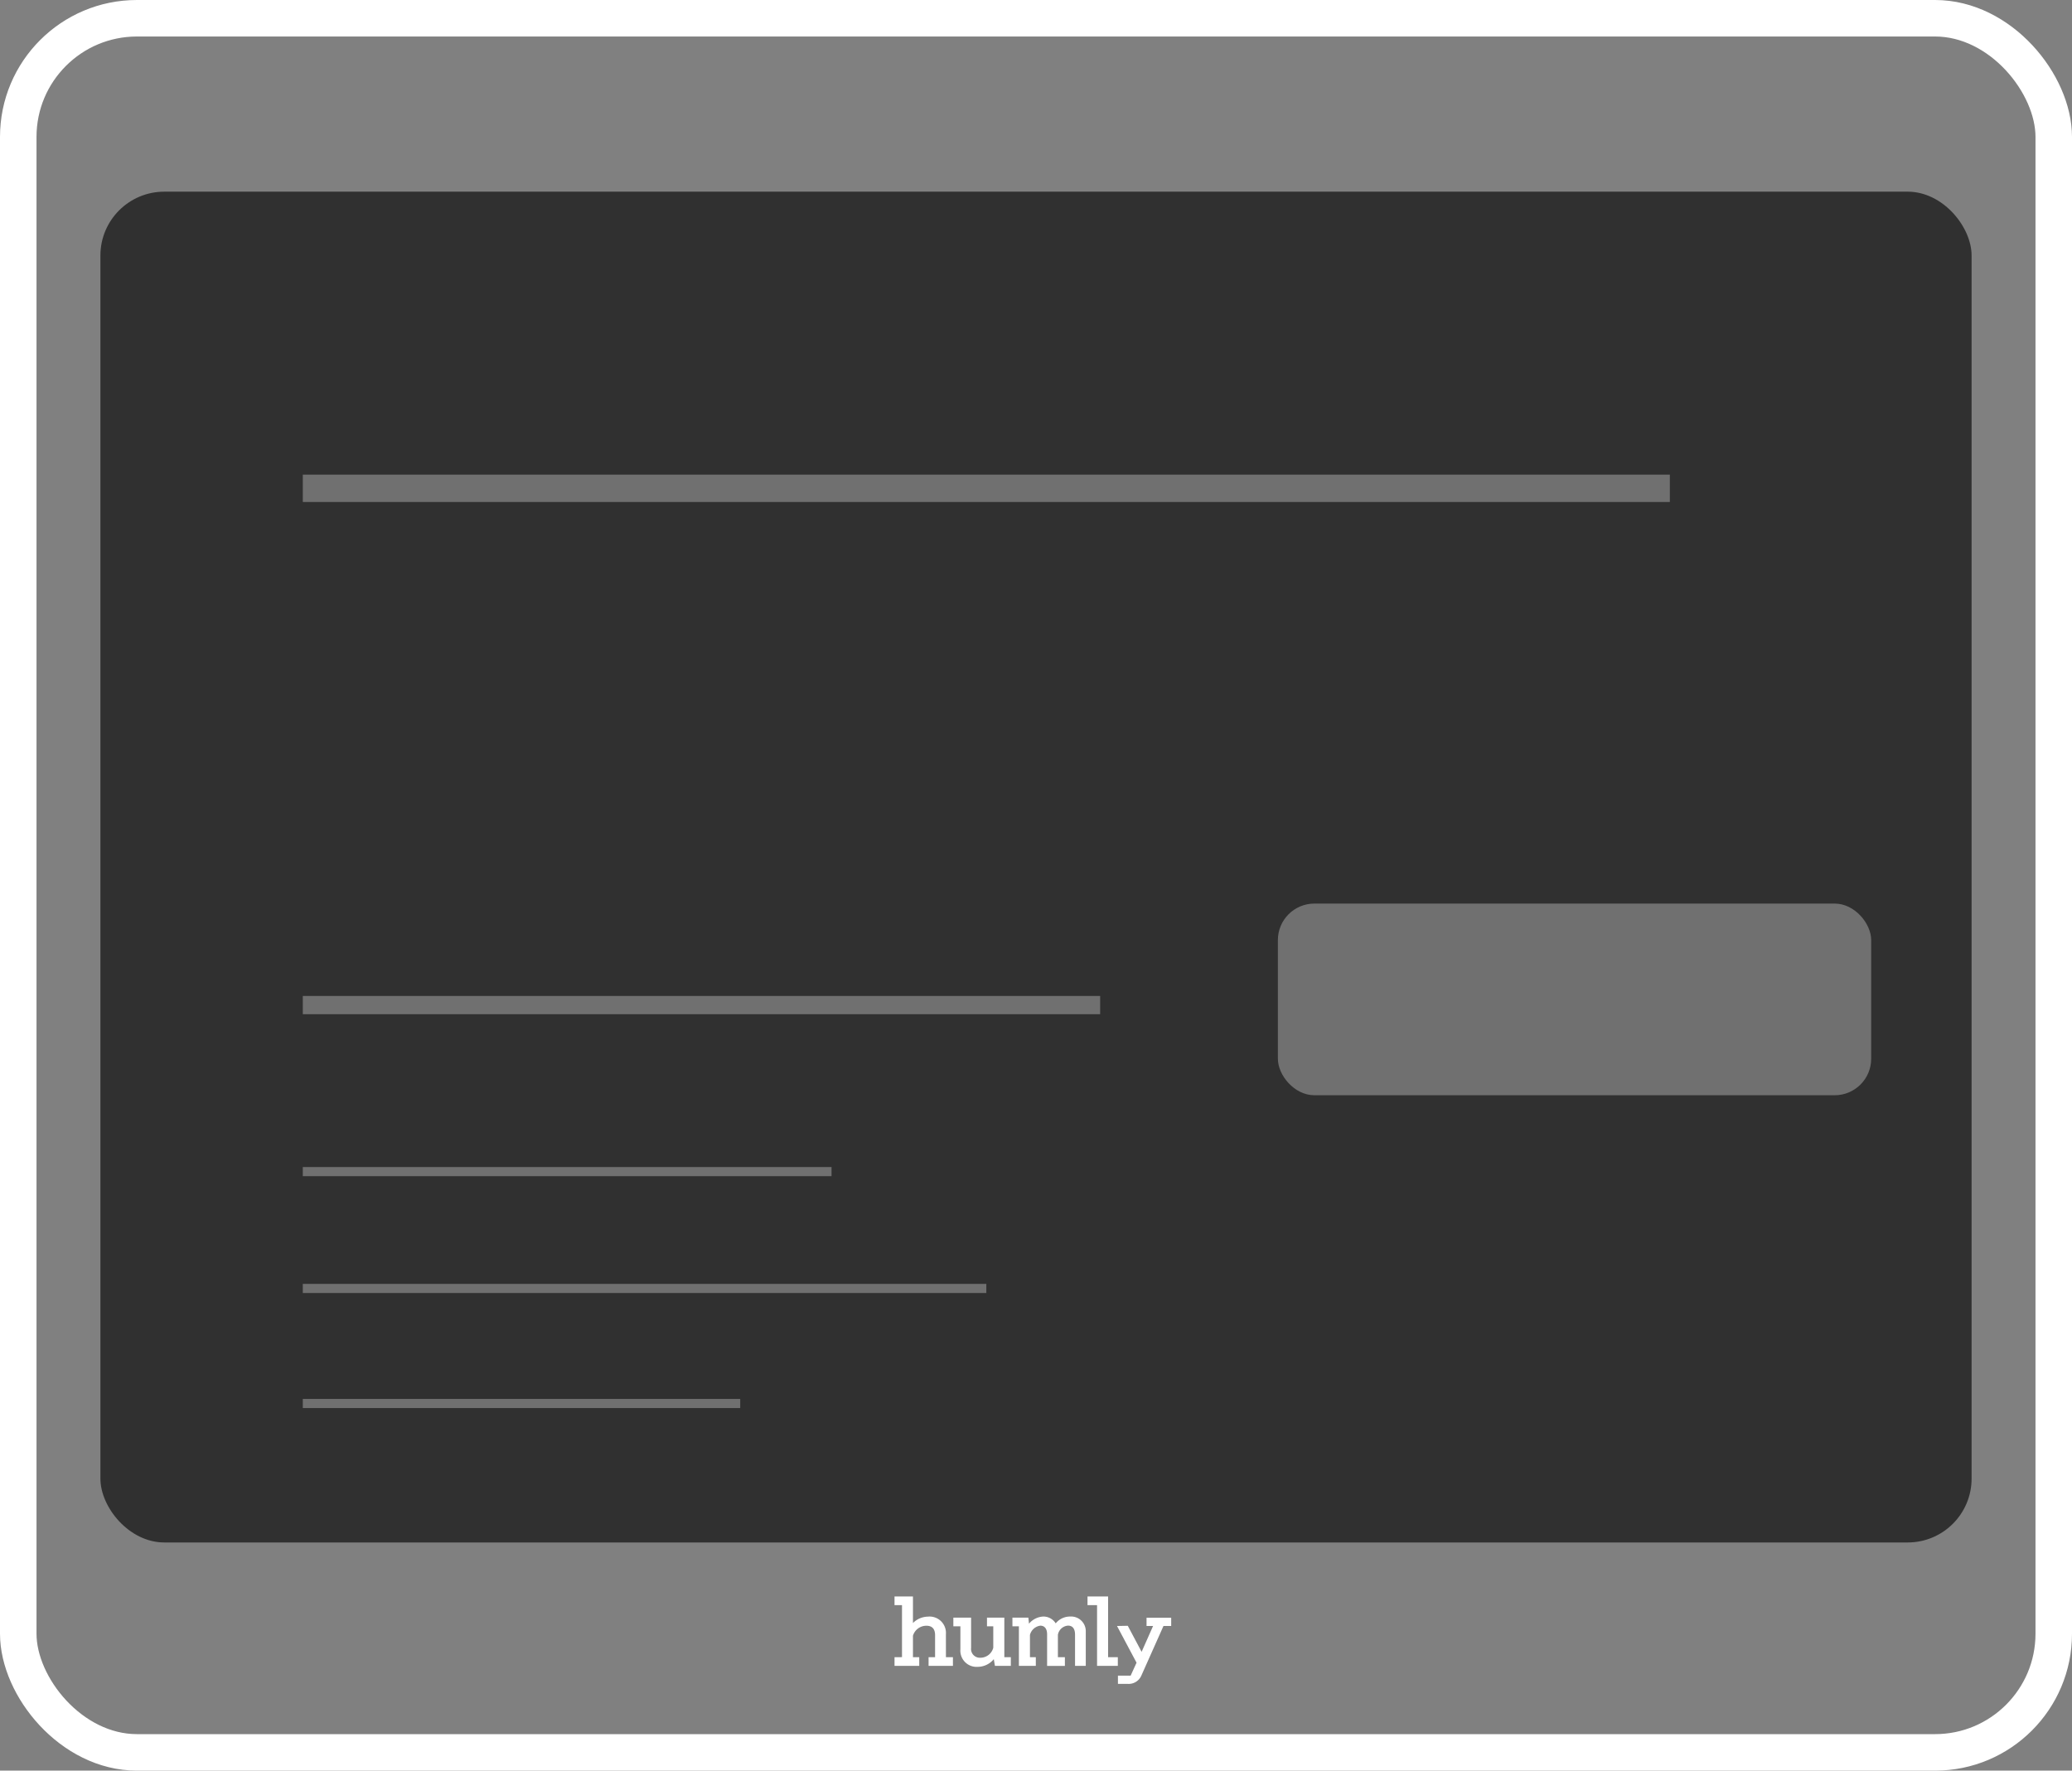 <svg xmlns="http://www.w3.org/2000/svg" xmlns:xlink="http://www.w3.org/1999/xlink" width="227" height="194" viewBox="0 0 227 194">
  <rect x="0" y="0" width="227" height="194" fill="#808080" stroke="none"/>
  <defs>
    <style>
      .cls-1, .cls-2 {
        fill: none;
      }

      .cls-2 {
        stroke: #fff;
        stroke-width: 4px;
      }

      .cls-3 {
        fill: #303030;
      }

      .cls-4 {
        clip-path: url(#clip-path);
      }

      .cls-5 {
        fill: #fff;
      }

      .cls-6, .cls-7, .cls-8, .cls-9 {
        fill: #707070;
      }

      .cls-7, .cls-8, .cls-9 {
        stroke: #707070;
      }

      .cls-7 {
        stroke-width: 3px;
      }

      .cls-8 {
        stroke-width: 2px;
      }

      .cls-10 {
        stroke: none;
      }
    </style>
    <clipPath id="clip-path">
      <rect id="Rectangle_3307" data-name="Rectangle 3307" class="cls-1" width="30.311" height="9.58"/>
    </clipPath>
  </defs>
  <g id="room" transform="translate(-1346.021 -28170)">
    <g id="Rectangle_3274" data-name="Rectangle 3274" class="cls-2" transform="translate(1346.021 28170)">
      <rect class="cls-10" width="227" height="194" rx="15"/>
      <rect class="cls-1" x="2" y="2" width="223" height="190" rx="13"/>
    </g>
    <rect id="Rectangle_3281" data-name="Rectangle 3281" class="cls-3" width="205" height="148" rx="7" transform="translate(1357.021 28191)"/>
    <g id="Group_2201" data-name="Group 2201" transform="translate(1444.021 28344.916)">
      <g id="Group_2200" data-name="Group 2200" class="cls-4">
        <path id="Path_22110" data-name="Path 22110" class="cls-5" d="M12.03,2.317h-1.9v.951h.689V5.621A1.459,1.459,0,0,1,9.4,6.714a.963.963,0,0,1-1.01-1.081V2.317H6.445v.951h.772V5.787a1.78,1.78,0,0,0,1.9,1.925,2.294,2.294,0,0,0,1.759-.844L11,7.605h1.743V6.654H12.03Zm-6.4,1.818A1.794,1.794,0,0,0,3.66,2.21a2.376,2.376,0,0,0-1.64.7V0H0V.951H.82v5.7H0v.951H2.709V6.654H2.02V4.3A1.535,1.535,0,0,1,3.505,3.208c.618,0,.939.356.939,1.034V6.654H3.731v.951H6.4V6.654H5.633ZM19.259,2.2a2.01,2.01,0,0,0-1.6.749A1.587,1.587,0,0,0,16.312,2.2a2.172,2.172,0,0,0-1.58.784l-.071-.665H12.917v.951h.709V7.605H15.48V6.654h-.642V4.218A1.352,1.352,0,0,1,15.979,3.2c.452,0,.737.333.737.939v3.47h1.949V6.654H17.9V4.195a1.216,1.216,0,0,1,1.105-1c.475,0,.772.3.772,1v3.41h1.177V3.791a1.608,1.608,0,0,0-1.7-1.592M23.4,0H21.143V.951h1.046V7.605h2.275V6.654H23.4Zm4.927,3.235L27.071,6.067,25.555,3.213l-1.18.022h0l2.141,4.022-.646,1.416H24.477V9.58h1.1a1.514,1.514,0,0,0,1.463-.906l2.425-5.438"/>
        <rect id="Rectangle_3306" data-name="Rectangle 3306" class="cls-5" width="2.701" height="0.906" transform="translate(27.61 2.329)"/>
      </g>
    </g>
    <rect id="Rectangle_3310" data-name="Rectangle 3310" class="cls-6" width="65" height="21" rx="4" transform="translate(1486.021 28269)"/>
    <path id="Path_22128" data-name="Path 22128" class="cls-7" d="M899.894,14150.669h149.769" transform="translate(479.3 14072.833)"/>
    <path id="Path_22127" data-name="Path 22127" class="cls-8" d="M899.894,14150.669H987.25" transform="translate(479.3 14129.452)"/>
    <path id="Path_22126" data-name="Path 22126" class="cls-9" d="M899.894,14150.669h57.929" transform="translate(479.3 14147.698)"/>
    <path id="Path_22130" data-name="Path 22130" class="cls-9" d="M899.894,14150.669h47.923" transform="translate(479.3 14173.104)"/>
    <path id="Path_22129" data-name="Path 22129" class="cls-9" d="M899.894,14150.669h74.885" transform="translate(479.3 14160.501)"/>
  </g>
</svg>
